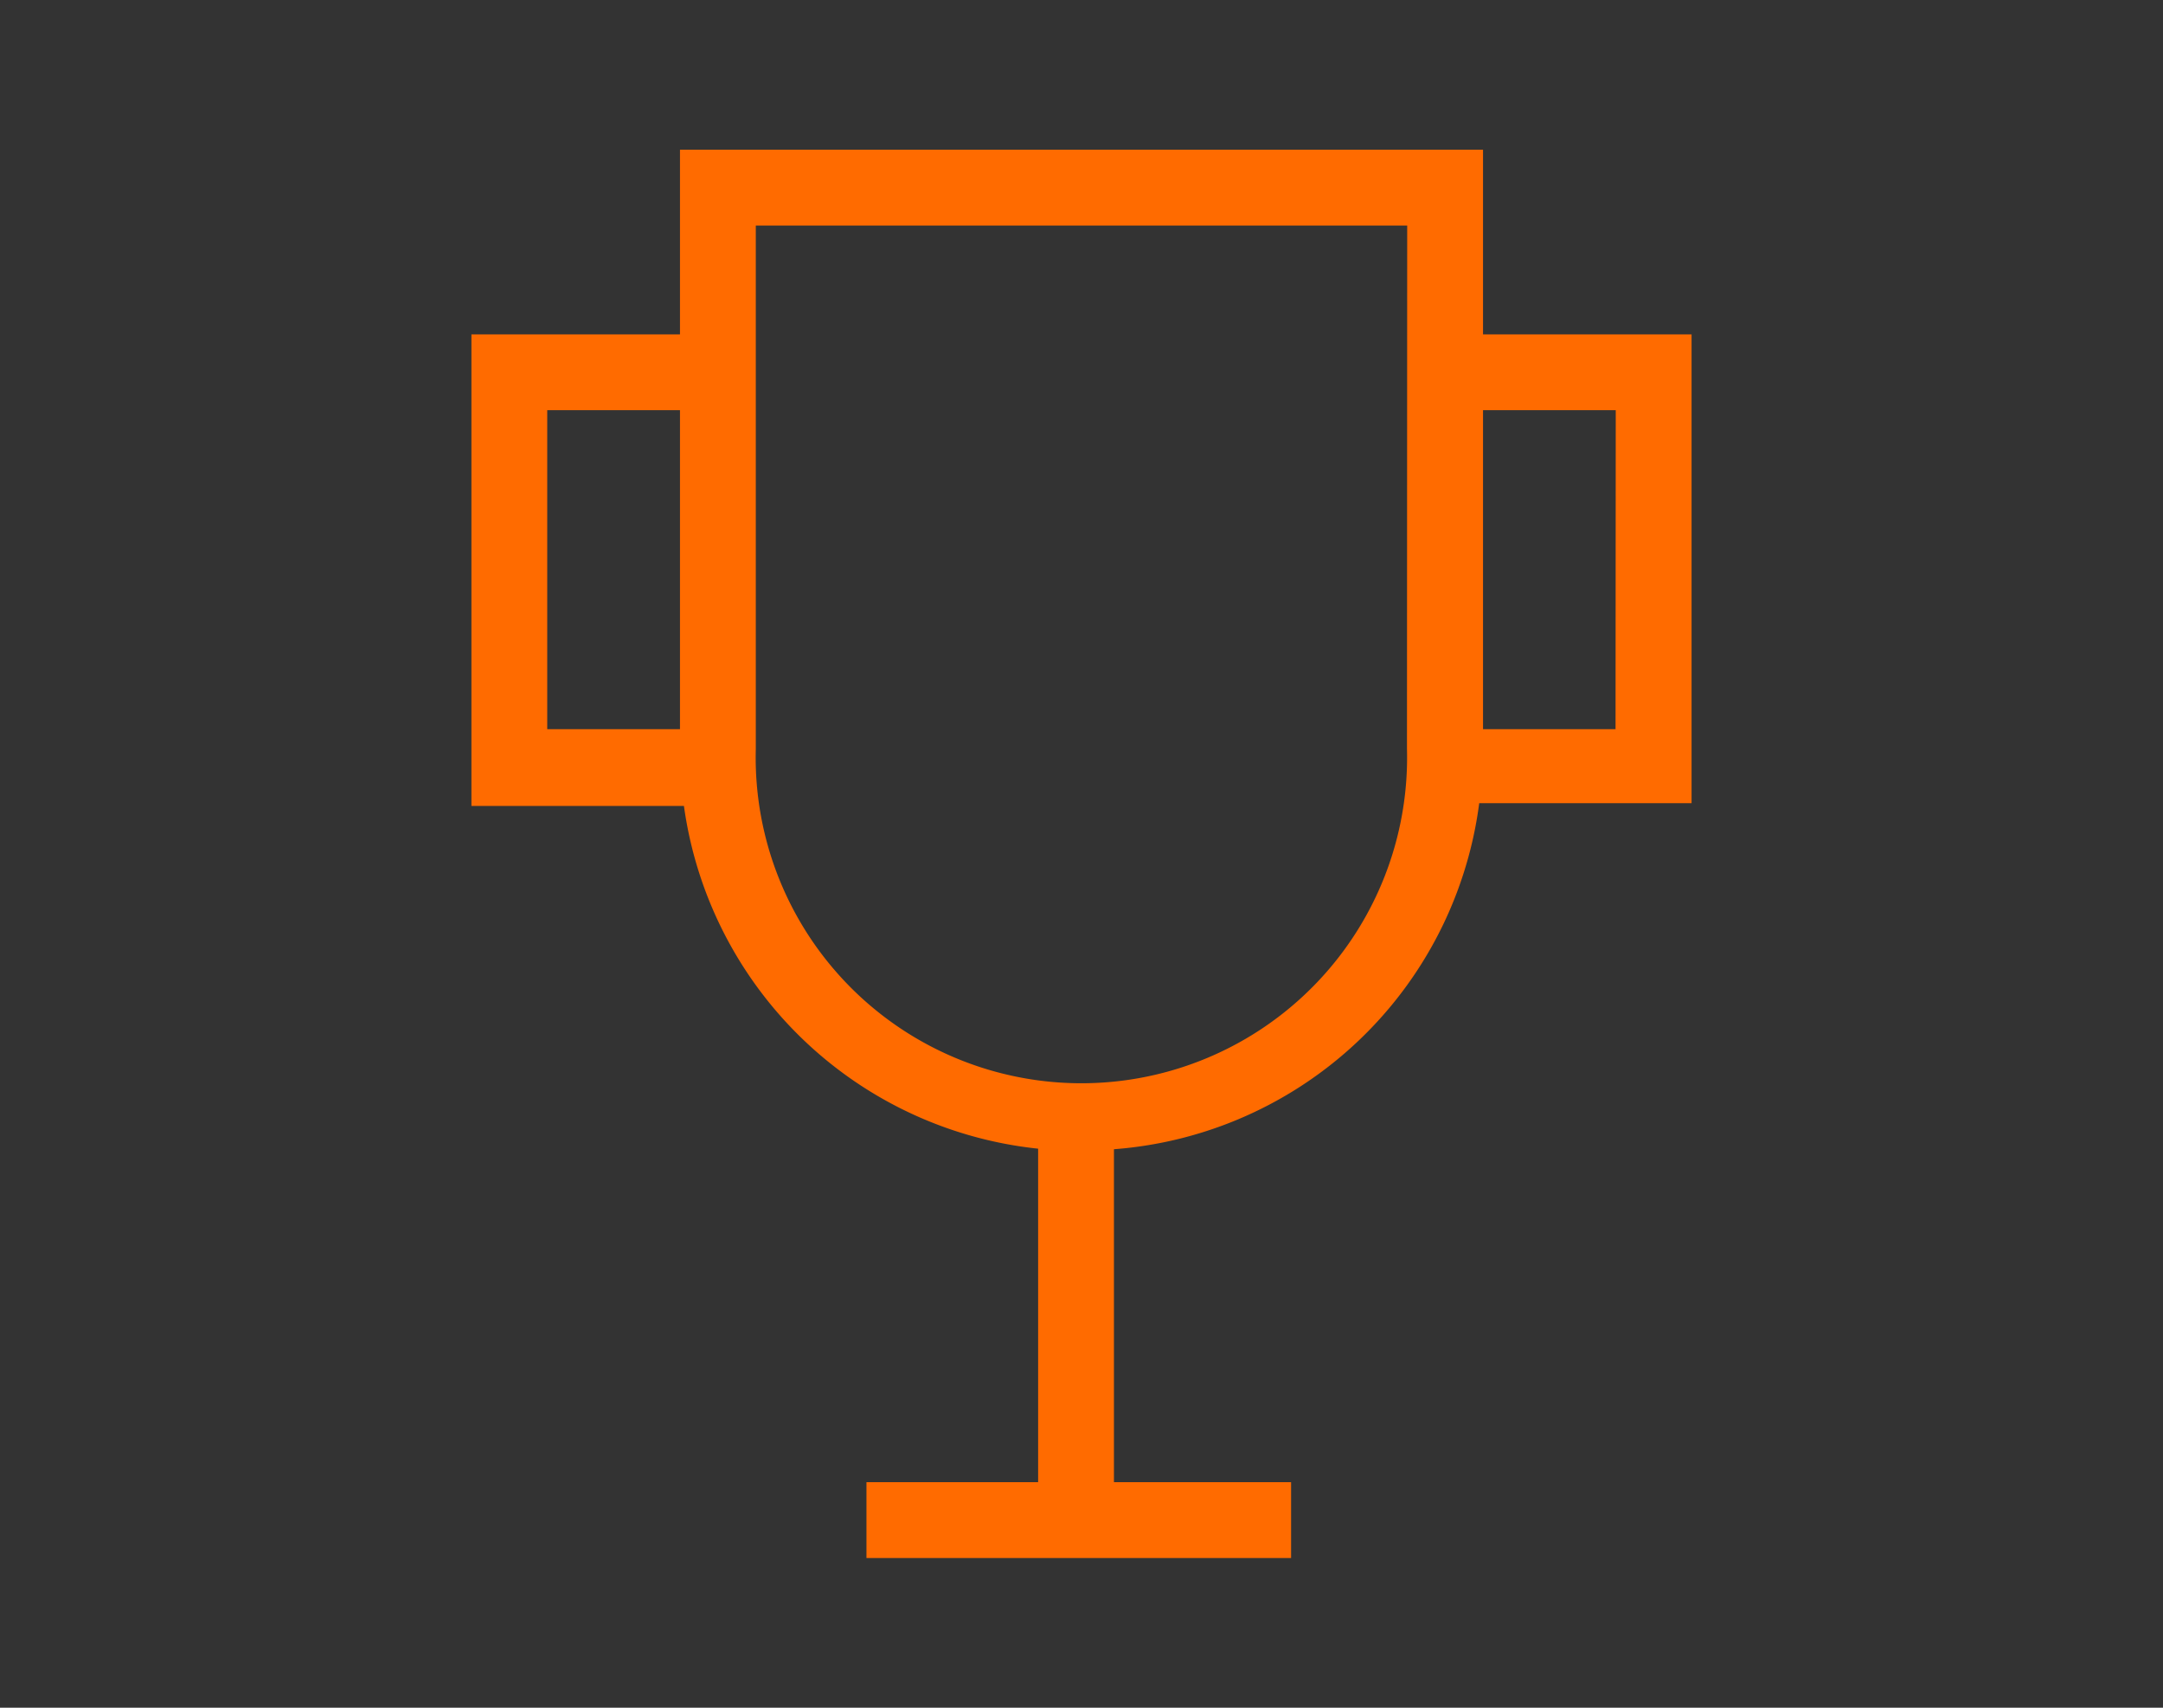 <svg id="Layer_1" data-name="Layer 1" xmlns="http://www.w3.org/2000/svg" viewBox="0 0 95 75"><rect x="0" y="0" width="95" height="75" fill="#333333" stroke="none"/><defs><style>.cls-1{fill:#fff;stroke:#FF6B00;stroke-miterlimit:10;stroke-width:1.71px;}</style></defs><title>Icons 95x75 pxl-2</title><path class="cls-1" d="M64.28,15.54V7.43H30.72v8.11H21.56v19H30.8A16.7,16.7,0,0,0,46.45,49.66V65.95H38.91v1.62H55.85V65.95H48.07V49.66A16.65,16.65,0,0,0,64.2,34.42h9.24V15.54ZM30.72,32.88H23.18V17.16h7.54Zm31.93,0a15.16,15.16,0,1,1-30.31,0V9.05H62.66Zm9.16,0H64.28V17.16h7.54Z"/></svg>